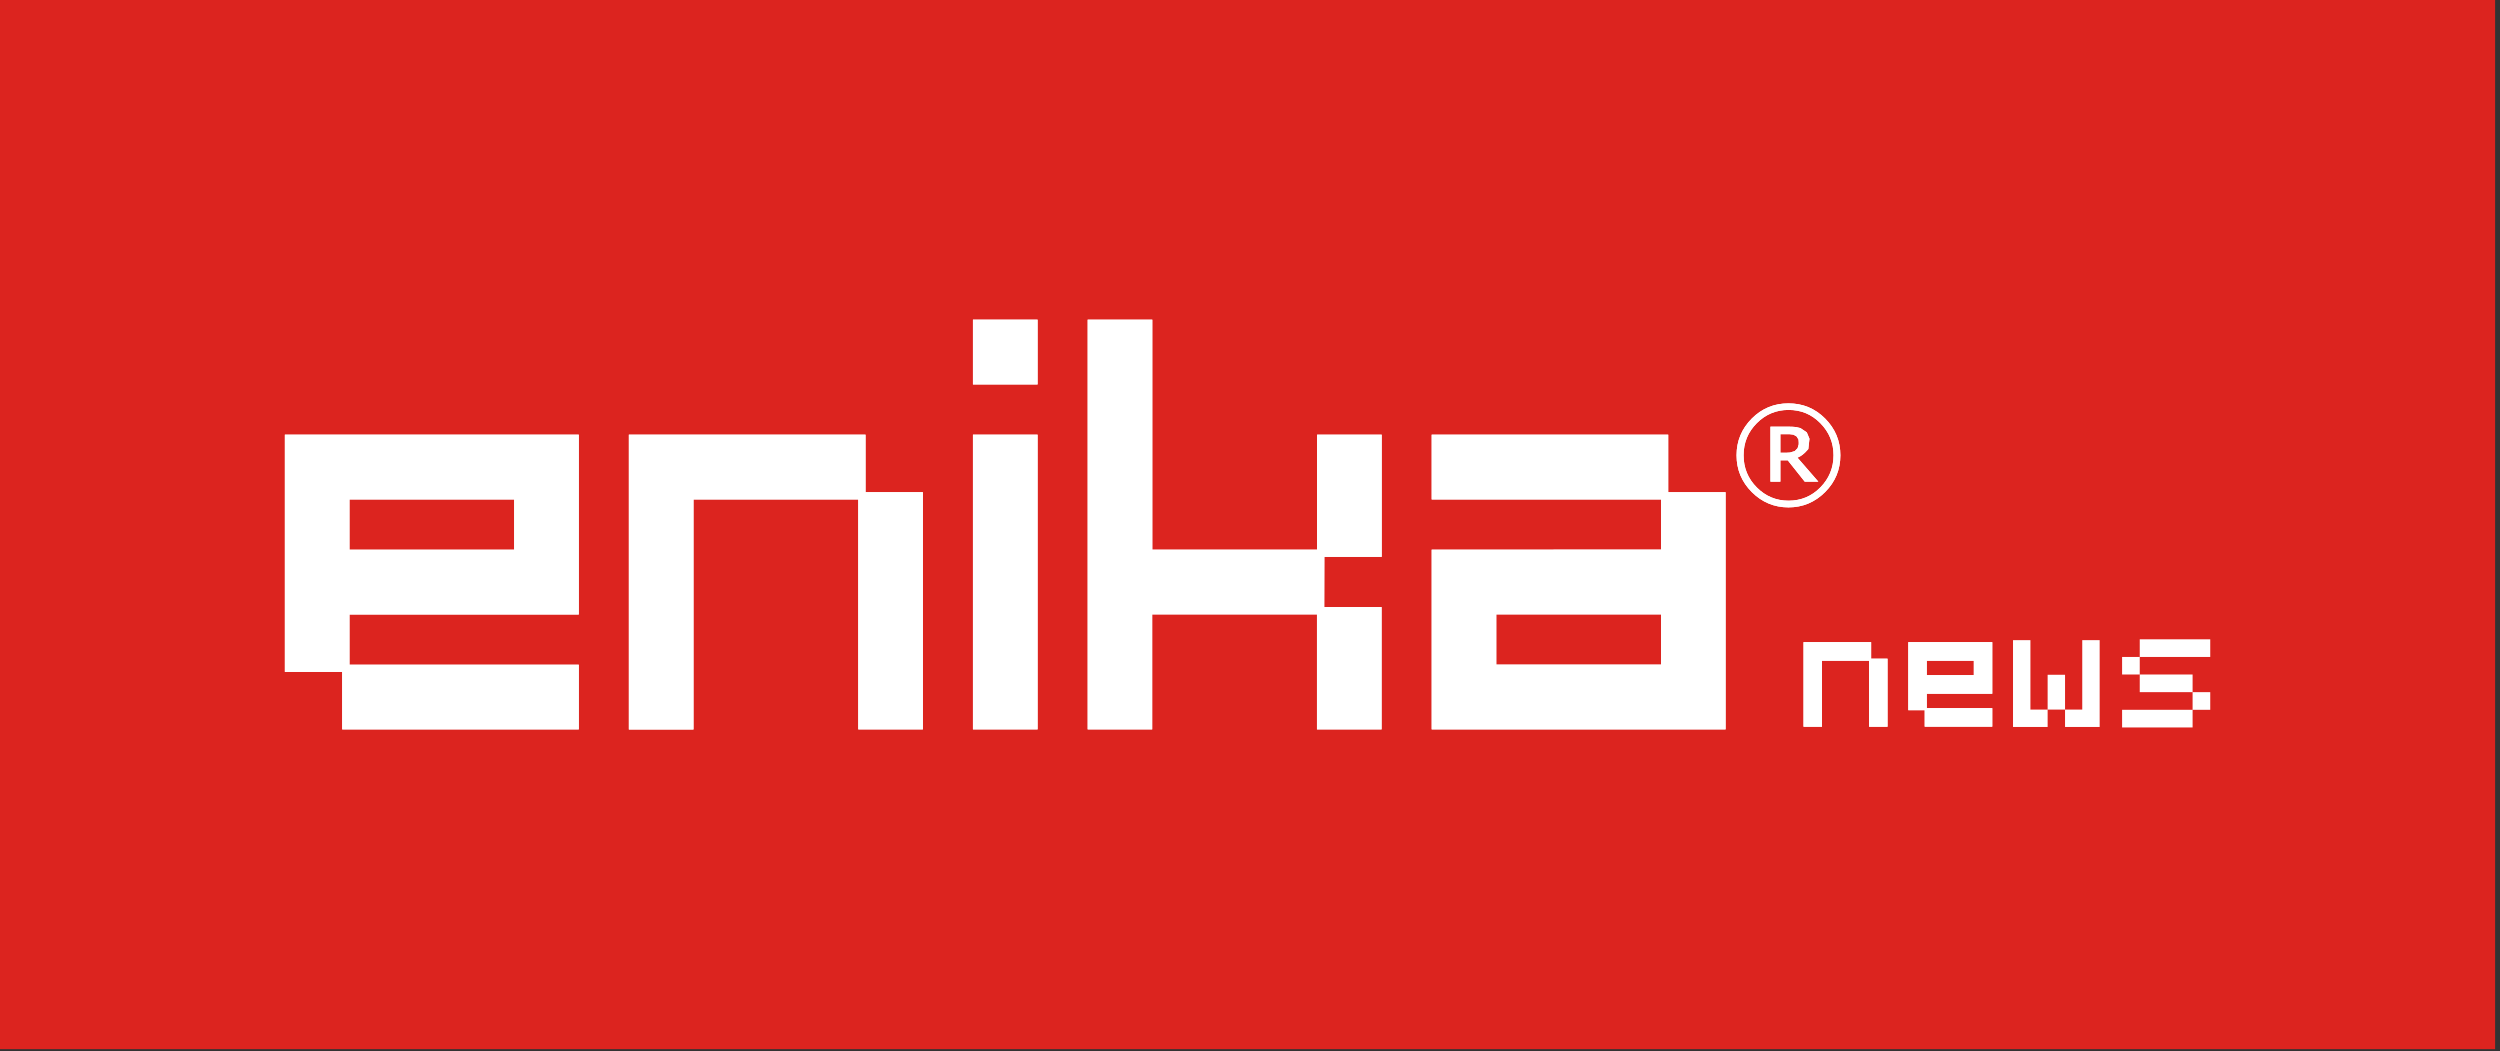 <?xml version="1.0" encoding="UTF-8" standalone="no"?>
<svg xmlns="http://www.w3.org/2000/svg" xmlns:xlink="http://www.w3.org/1999/xlink" xmlns:serif="http://www.serif.com/" width="100%" height="100%" viewBox="0 0 478 201" version="1.1" xml:space="preserve" style="fill-rule:evenodd;clip-rule:evenodd;stroke-linejoin:round;stroke-miterlimit:2;">
  <rect x="0" y="0" width="478" height="201" fill="#333333" stroke="none"/>
  <rect id="Artboard1" x="0" y="0" width="477.064" height="200.598" style="fill:none;"></rect>
  <clipPath id="_clip1">
    <rect id="Artboard11" serif:id="Artboard1" x="0" y="0" width="477.064" height="200.598"></rect>
  </clipPath>
  <g clip-path="url(#_clip1)">
    <rect x="-50" y="-186.124" width="600" height="600" style="fill:#dc241f;"></rect>
    <g>
      <g>
        <g>
          <g>
            <g>
              <g>
                <g>
                  <g>
                    <path d="M347.673,92.101l-2.604,0l-3.25,-4.083l-1.411,-0l-0,4.083l-1.901,0l-0,-10.526l3.192,0c0.724,0 1.292,0.021 1.703,0.078l0.844,0.198l1.214,0.823l0.51,1.219l-0.219,1.963c-0.838,0.985 -1.406,1.375 -2.073,1.651l3.995,4.594Zm-3.76,-7.521l-0.037,-0.531l-0.354,-0.588l-0.625,-0.355l-0.786,-0.093l-1.703,-0l-0,3.552l1.114,-0l0.724,-0.042l0.901,-0.271l0.552,-0.552l0.214,-0.745" style="fill:#fff;fill-rule:nonzero;"></path>
                  </g>
                </g>
              </g>
              <g>
                <g>
                  <g>
                    <path d="M347.673,92.101l-2.604,0l-3.25,-4.083l-1.411,-0l-0,4.083l-1.901,0l-0,-10.526l3.192,0c0.724,0 1.292,0.021 1.703,0.078l0.844,0.198l1.214,0.823l0.51,1.219l-0.219,1.963c-0.838,0.985 -1.406,1.375 -2.073,1.651l3.995,4.594Zm-3.76,-7.521l-0.037,-0.531l-0.354,-0.588l-0.625,-0.355l-0.786,-0.093l-1.703,-0l-0,3.552l1.114,-0l0.724,-0.042l0.901,-0.271l0.552,-0.552l0.214,-0.745" style="fill:#fff;fill-rule:nonzero;"></path>
                  </g>
                </g>
              </g>
            </g>
          </g>
        </g>
        <g>
          <g>
            <g>
              <g>
                <g>
                  <g>
                    <path d="M351.882,87.054c-0,2.75 -0.98,5.089 -2.917,7.032c-1.938,1.942 -4.287,2.927 -7.01,2.927c-2.719,-0 -5.073,-0.985 -7.011,-2.927c-1.937,-1.943 -2.917,-4.282 -2.917,-7.032c0,-2.75 0.98,-5.083 2.917,-7.031c1.938,-1.943 4.271,-2.901 7.011,-2.901c2.739,-0 5.072,0.958 7.01,2.901c1.937,1.948 2.917,4.281 2.917,7.031m-1.313,0c0,-2.396 -0.838,-4.437 -2.526,-6.146c-1.682,-1.708 -3.698,-2.531 -6.068,-2.531c-2.369,0 -4.385,0.844 -6.073,2.531c-1.682,1.688 -2.526,3.73 -2.526,6.146c0,2.417 0.844,4.459 2.526,6.146c1.688,1.688 3.704,2.531 6.073,2.531c2.37,0 4.407,-0.843 6.068,-2.531c1.667,-1.687 2.526,-3.75 2.526,-6.146" style="fill:#fff;fill-rule:nonzero;"></path>
                  </g>
                </g>
              </g>
              <g>
                <g>
                  <g>
                    <path d="M351.882,87.054c-0,2.75 -0.98,5.089 -2.917,7.032c-1.938,1.942 -4.287,2.927 -7.01,2.927c-2.719,-0 -5.073,-0.985 -7.011,-2.927c-1.937,-1.943 -2.917,-4.282 -2.917,-7.032c0,-2.75 0.98,-5.083 2.917,-7.031c1.938,-1.943 4.271,-2.901 7.011,-2.901c2.739,-0 5.072,0.958 7.01,2.901c1.937,1.948 2.917,4.281 2.917,7.031m-1.313,0c0,-2.396 -0.838,-4.437 -2.526,-6.146c-1.682,-1.708 -3.698,-2.531 -6.068,-2.531c-2.369,0 -4.385,0.844 -6.073,2.531c-1.682,1.688 -2.526,3.73 -2.526,6.146c0,2.417 0.844,4.459 2.526,6.146c1.688,1.688 3.704,2.531 6.073,2.531c2.37,0 4.407,-0.843 6.068,-2.531c1.667,-1.687 2.526,-3.75 2.526,-6.146" style="fill:#fff;fill-rule:nonzero;"></path>
                  </g>
                </g>
              </g>
            </g>
          </g>
        </g>
        <g>
          <g>
            <g>
              <g>
                <g>
                  <g>
                    <rect x="186.027" y="83.106" width="12.359" height="56.354" style="fill:#fff;"></rect>
                  </g>
                </g>
              </g>
              <g>
                <g>
                  <g>
                    <rect x="186.027" y="83.106" width="12.359" height="56.354" style="fill:#fff;"></rect>
                  </g>
                </g>
              </g>
            </g>
          </g>
        </g>
        <g>
          <g>
            <g>
              <g>
                <g>
                  <g>
                    <rect x="186.027" y="61.117" width="12.359" height="12.391" style="fill:#fff;"></rect>
                  </g>
                </g>
              </g>
              <g>
                <g>
                  <g>
                    <rect x="186.027" y="61.117" width="12.359" height="12.391" style="fill:#fff;"></rect>
                  </g>
                </g>
              </g>
            </g>
          </g>
        </g>
        <g>
          <g>
            <g>
              <g>
                <g>
                  <g>
                    <path d="M253.194,116.075l10.964,0l-0,23.386l-12.355,-0l0,-21.99l-31.505,-0l0,21.99l-12.338,-0l-0,-78.344l12.359,-0l0,43.984l31.505,0l0,-21.995l12.354,0l0,23.37l-10.963,0l-0.021,9.599Z" style="fill:#fff;"></path>
                  </g>
                </g>
              </g>
              <g>
                <g>
                  <g>
                    <path d="M253.194,116.075l10.964,0l-0,23.386l-12.355,-0l0,-21.99l-31.505,-0l0,21.99l-12.338,-0l-0,-78.344l12.359,-0l0,43.984l31.505,0l0,-21.995l12.354,0l0,23.37l-10.963,0l-0.021,9.599Z" style="fill:#fff;"></path>
                  </g>
                </g>
              </g>
            </g>
          </g>
        </g>
        <g>
          <g>
            <g>
              <g>
                <g>
                  <g>
                    <path d="M286.09,127.07l31.505,-0l0,-9.599l-31.505,-0l-0,9.599Zm31.505,-21.99l0,-9.583l-43.859,-0l-0,-12.391l45.229,0l-0,11l10.969,0l-0,45.355l-56.198,-0l-0,-34.36l43.859,-0.021Z" style="fill:#fff;"></path>
                  </g>
                </g>
              </g>
              <g>
                <g>
                  <g>
                    <path d="M286.09,127.07l31.505,-0l0,-9.599l-31.505,-0l-0,9.599Zm31.505,-21.99l0,-9.583l-43.859,-0l-0,-12.391l45.229,0l-0,11l10.969,0l-0,45.355l-56.198,-0l-0,-34.36l43.859,-0.021Z" style="fill:#fff;"></path>
                  </g>
                </g>
              </g>
            </g>
          </g>
        </g>
        <g>
          <g>
            <g>
              <g>
                <g>
                  <g>
                    <path d="M165.491,94.106l10.964,0l-0,45.355l-12.355,-0l0,-43.964l-31.505,-0l0,43.984l-12.359,0l-0,-56.375l45.255,0l-0,11Z" style="fill:#fff;"></path>
                  </g>
                </g>
              </g>
              <g>
                <g>
                  <g>
                    <path d="M165.491,94.106l10.964,0l-0,45.355l-12.355,-0l0,-43.964l-31.505,-0l0,43.984l-12.359,0l-0,-56.375l45.255,0l-0,11Z" style="fill:#fff;"></path>
                  </g>
                </g>
              </g>
            </g>
          </g>
        </g>
        <g>
          <g>
            <g>
              <g>
                <g>
                  <g>
                    <path d="M66.819,105.101l31.49,0l-0,-9.604l-31.49,-0l0,9.604Zm0,21.99l43.844,-0l-0,12.37l-45.235,-0l0,-10.995l-10.963,-0l-0,-45.36l56.198,0l-0,34.386l-43.844,-0l0,9.599Z" style="fill:#fff;"></path>
                  </g>
                </g>
              </g>
              <g>
                <g>
                  <g>
                    <path d="M66.819,105.101l31.49,0l-0,-9.604l-31.49,-0l0,9.604Zm0,21.99l43.844,-0l-0,12.37l-45.235,-0l0,-10.995l-10.963,-0l-0,-45.36l56.198,0l-0,34.386l-43.844,-0l0,9.599Z" style="fill:#fff;"></path>
                  </g>
                </g>
              </g>
            </g>
          </g>
        </g>
      </g>
      <g>
        <g>
          <g>
            <g>
              <g>
                <g>
                  <g>
                    <path d="M368.397,129.086l8.995,-0l0,-2.75l-8.995,-0l0,2.75Zm0,6.312l12.526,0l0,3.547l-12.922,-0l0,-3.156l-3.135,-0l-0,-13.011l16.057,0l0,9.865l-12.526,-0l0,2.755Z" style="fill:#fff;"></path>
                  </g>
                </g>
              </g>
              <g>
                <g>
                  <g>
                    <path d="M368.397,129.086l8.995,-0l0,-2.75l-8.995,-0l0,2.75Zm0,6.312l12.526,0l0,3.547l-12.922,-0l0,-3.156l-3.135,-0l-0,-13.011l16.057,0l0,9.865l-12.526,-0l0,2.755Z" style="fill:#fff;"></path>
                  </g>
                </g>
              </g>
            </g>
          </g>
        </g>
      </g>
      <g>
        <g>
          <g>
            <g>
              <g>
                <g>
                  <g>
                    <path d="M357.762,125.934l3.135,0l0,13.011l-3.531,-0l-0,-12.609l-9,-0l-0,12.614l-3.531,0l-0,-16.172l12.927,0l-0,3.156Z" style="fill:#fff;"></path>
                  </g>
                </g>
              </g>
              <g>
                <g>
                  <g>
                    <path d="M357.762,125.934l3.135,0l0,13.011l-3.531,-0l-0,-12.609l-9,-0l-0,12.614l-3.531,0l-0,-16.172l12.927,0l-0,3.156Z" style="fill:#fff;"></path>
                  </g>
                </g>
              </g>
            </g>
          </g>
        </g>
      </g>
      <g>
        <g>
          <g>
            <path d="M394.836,138.996l6.619,0l0,-16.599l-3.328,0l0,13.276l-3.291,0l-0,3.323Zm-9.948,0l6.619,0l0,-3.323l-3.291,0l-0,-13.276l-3.328,0l-0,16.599Zm6.619,-3.323l3.329,0l-0,-6.656l-3.329,0l0,6.656Z" style="fill:#fff;fill-rule:nonzero;"></path>
          </g>
        </g>
      </g>
      <g>
        <g>
          <g>
            <path d="M405.745,135.715l13.479,0l0,3.375l-13.479,0l0,-3.375Zm13.479,-3.375l-10.104,0l0,-3.375l-3.375,0l0,-3.354l3.375,-0l0,3.354l10.104,0l0,3.375Zm-10.104,-6.729l0,-3.375l13.479,-0l0,3.375l-13.479,-0Zm10.104,6.729l3.375,0l0,3.375l-3.375,0l0,-3.375Z" style="fill:#fff;fill-rule:nonzero;"></path>
          </g>
        </g>
      </g>
    </g>
  </g>
</svg>
